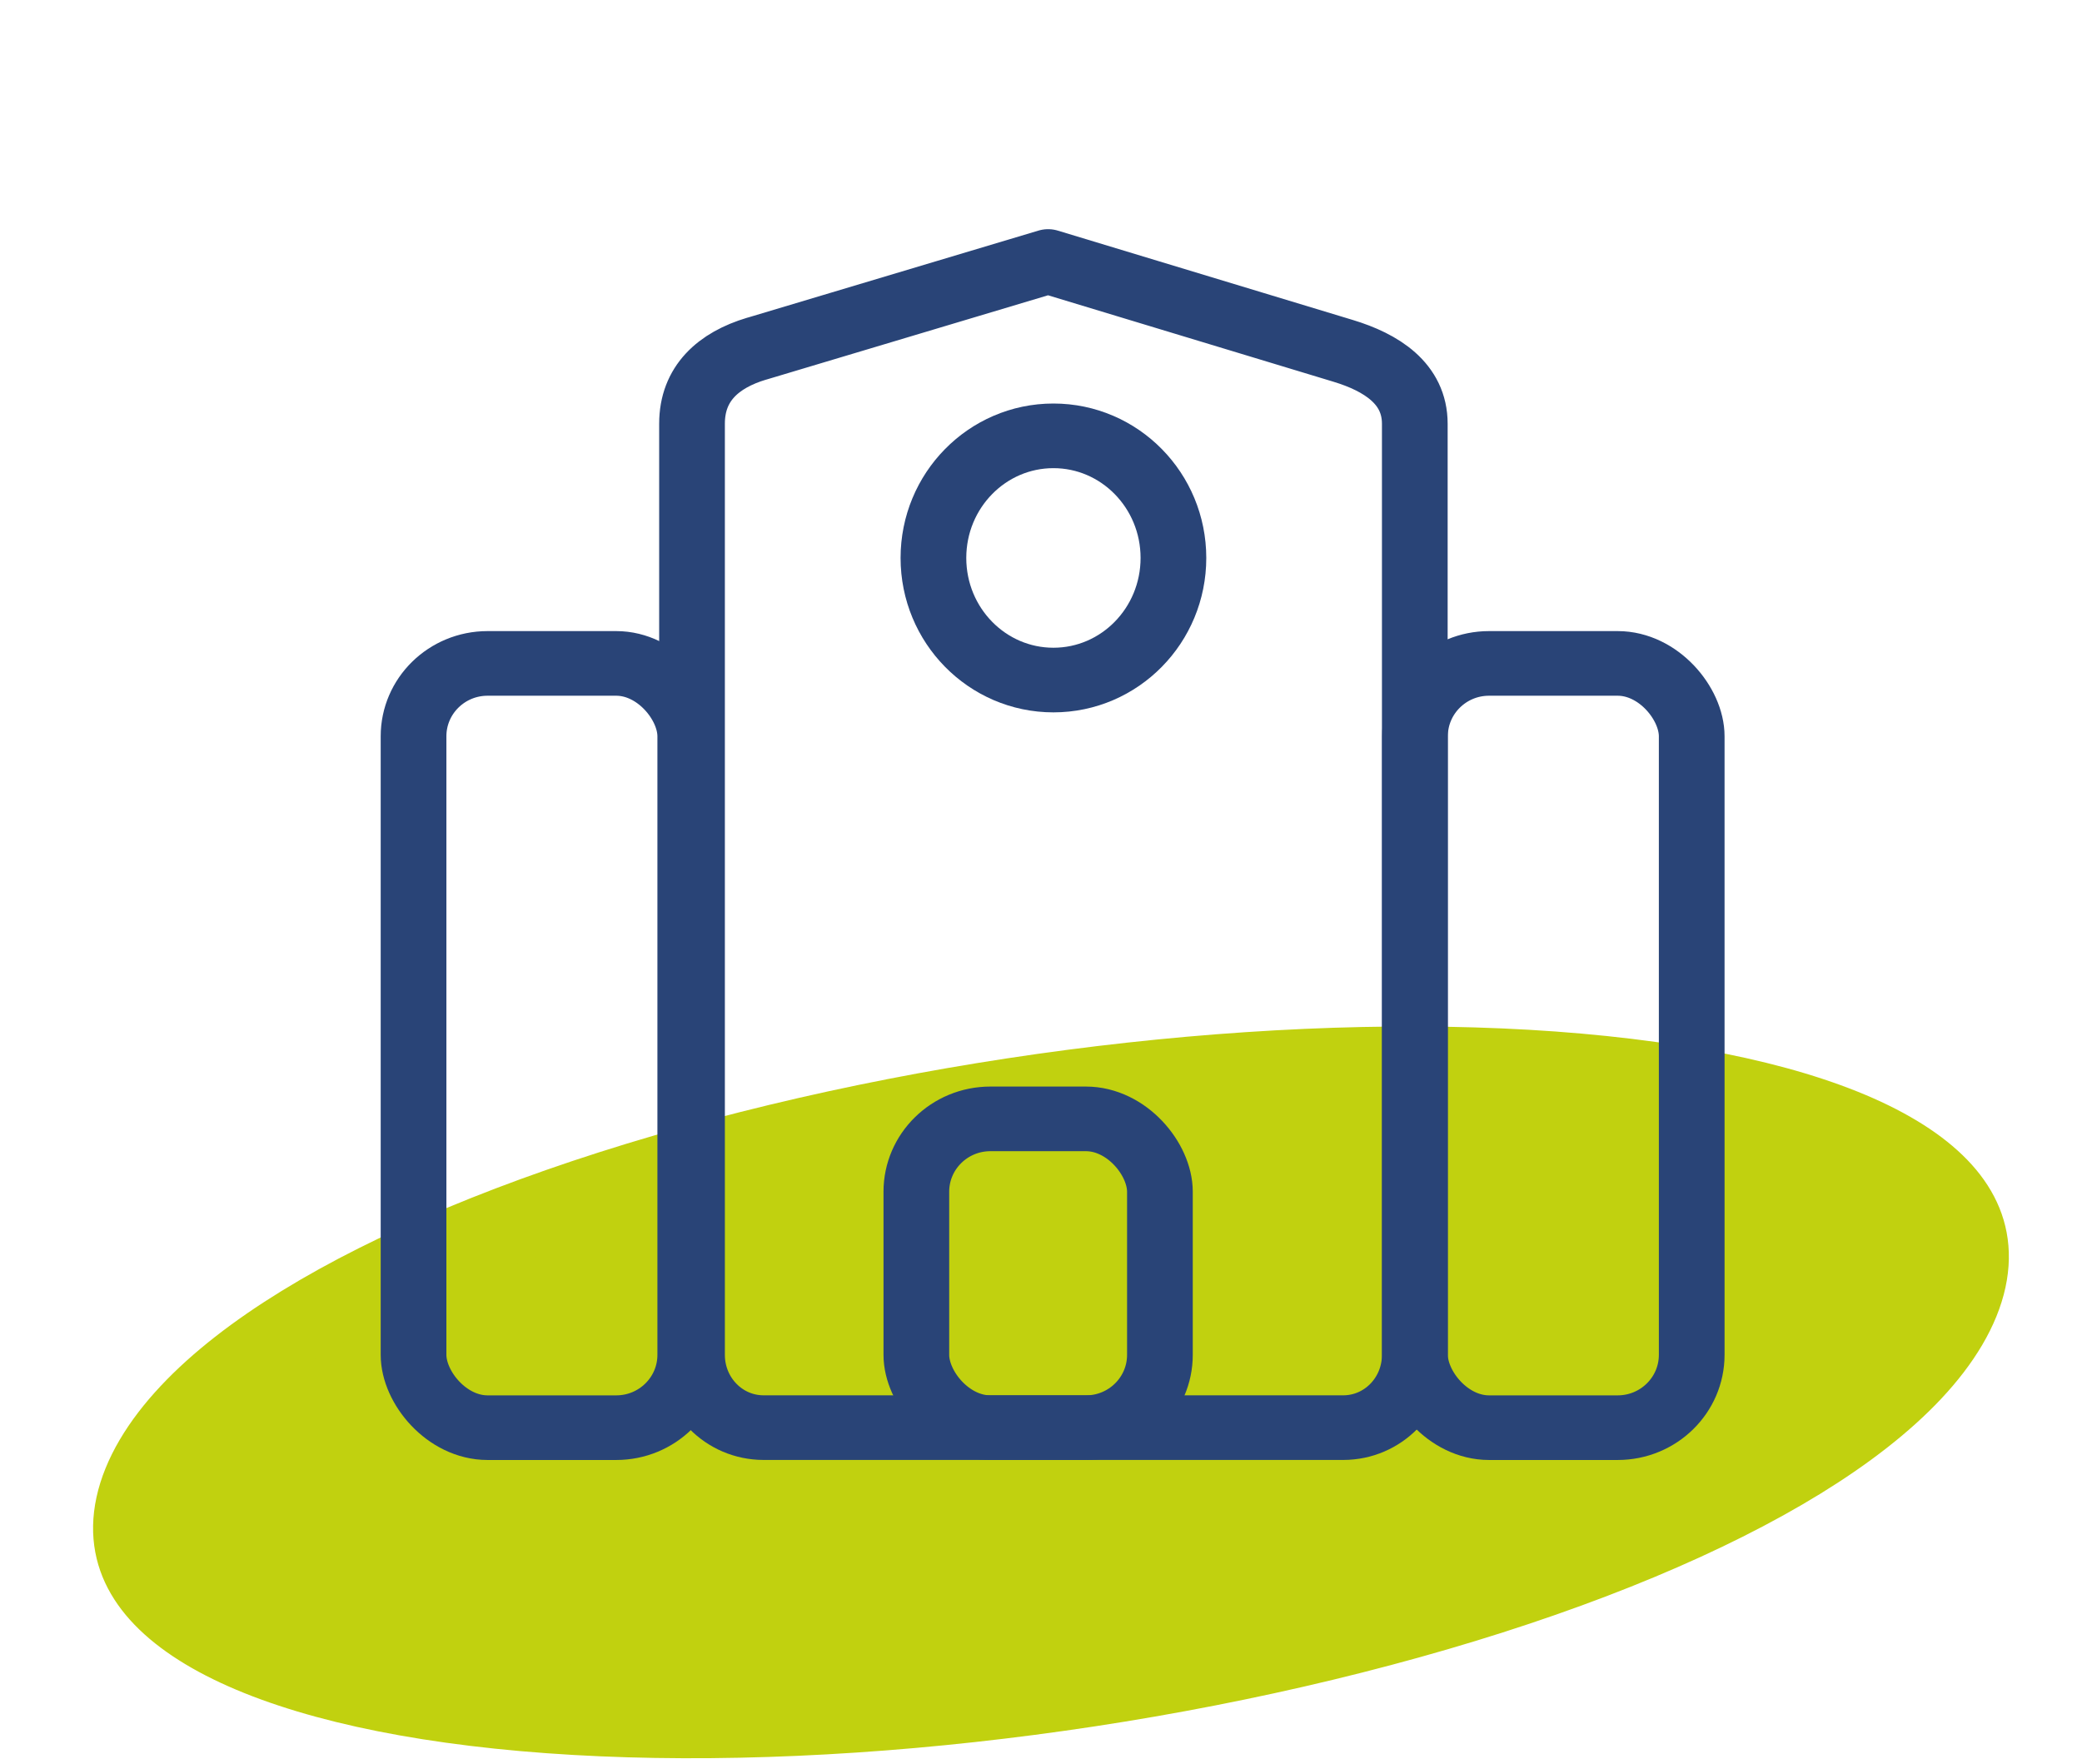 <svg xmlns="http://www.w3.org/2000/svg" xmlns:svg="http://www.w3.org/2000/svg" width="47.901mm" height="40.587mm" viewBox="0 0 47.901 40.587" id="svg1" xml:space="preserve"><defs id="defs1"></defs><g id="g8" transform="matrix(0.92,0,0,0.905,-11.915,-112.723)" style="display:inline;stroke-width:1.5;stroke-dasharray:none"><ellipse style="fill:#c1d10f;fill-opacity:1;stroke:#c1d10f;stroke-width:2.271;stroke-linecap:round;stroke-linejoin:round;stroke-dasharray:none;stroke-opacity:1" id="path9" cx="75.664" cy="172.136" rx="22.878" ry="7.954" transform="matrix(0.994,-0.111,-0.209,0.978,0,0)"></ellipse><rect style="fill:none;stroke:#294477;stroke-width:1.643;stroke-linecap:round;stroke-linejoin:round;stroke-dasharray:none;stroke-opacity:1" id="rect6" width="6.92" height="19.428" x="23.293" y="141.42" ry="1.852"></rect><rect style="fill:none;stroke:#294477;stroke-width:1.643;stroke-linecap:round;stroke-linejoin:round;stroke-dasharray:none;stroke-opacity:1" id="rect7" width="6.92" height="19.428" x="48.337" y="141.42" ry="1.852"></rect><path id="path7" style="fill:none;stroke:#294477;stroke-width:1.643;stroke-linecap:round;stroke-linejoin:round;stroke-dasharray:none" d="m 31.871,133.421 7.291,-2.218 7.379,2.272 c 0.951,0.293 1.791,0.826 1.791,1.852 v 23.668 c 0,1.026 -0.799,1.852 -1.791,1.852 H 32.048 c -0.992,0 -1.791,-0.826 -1.791,-1.852 v -23.668 c 0,-1.026 0.662,-1.617 1.614,-1.907 z"></path><ellipse style="fill:none;stroke:#294477;stroke-width:1.643;stroke-linecap:round;stroke-linejoin:round;stroke-dasharray:none;stroke-opacity:1" id="circle7" cx="39.295" cy="138.739" rx="3.001" ry="3.104"></ellipse><rect style="fill:none;stroke:#294477;stroke-width:1.643;stroke-linecap:round;stroke-linejoin:round;stroke-dasharray:none;stroke-opacity:1" id="rect8" width="6.091" height="7.85" x="35.867" y="152.998" ry="1.852"></rect></g></svg>